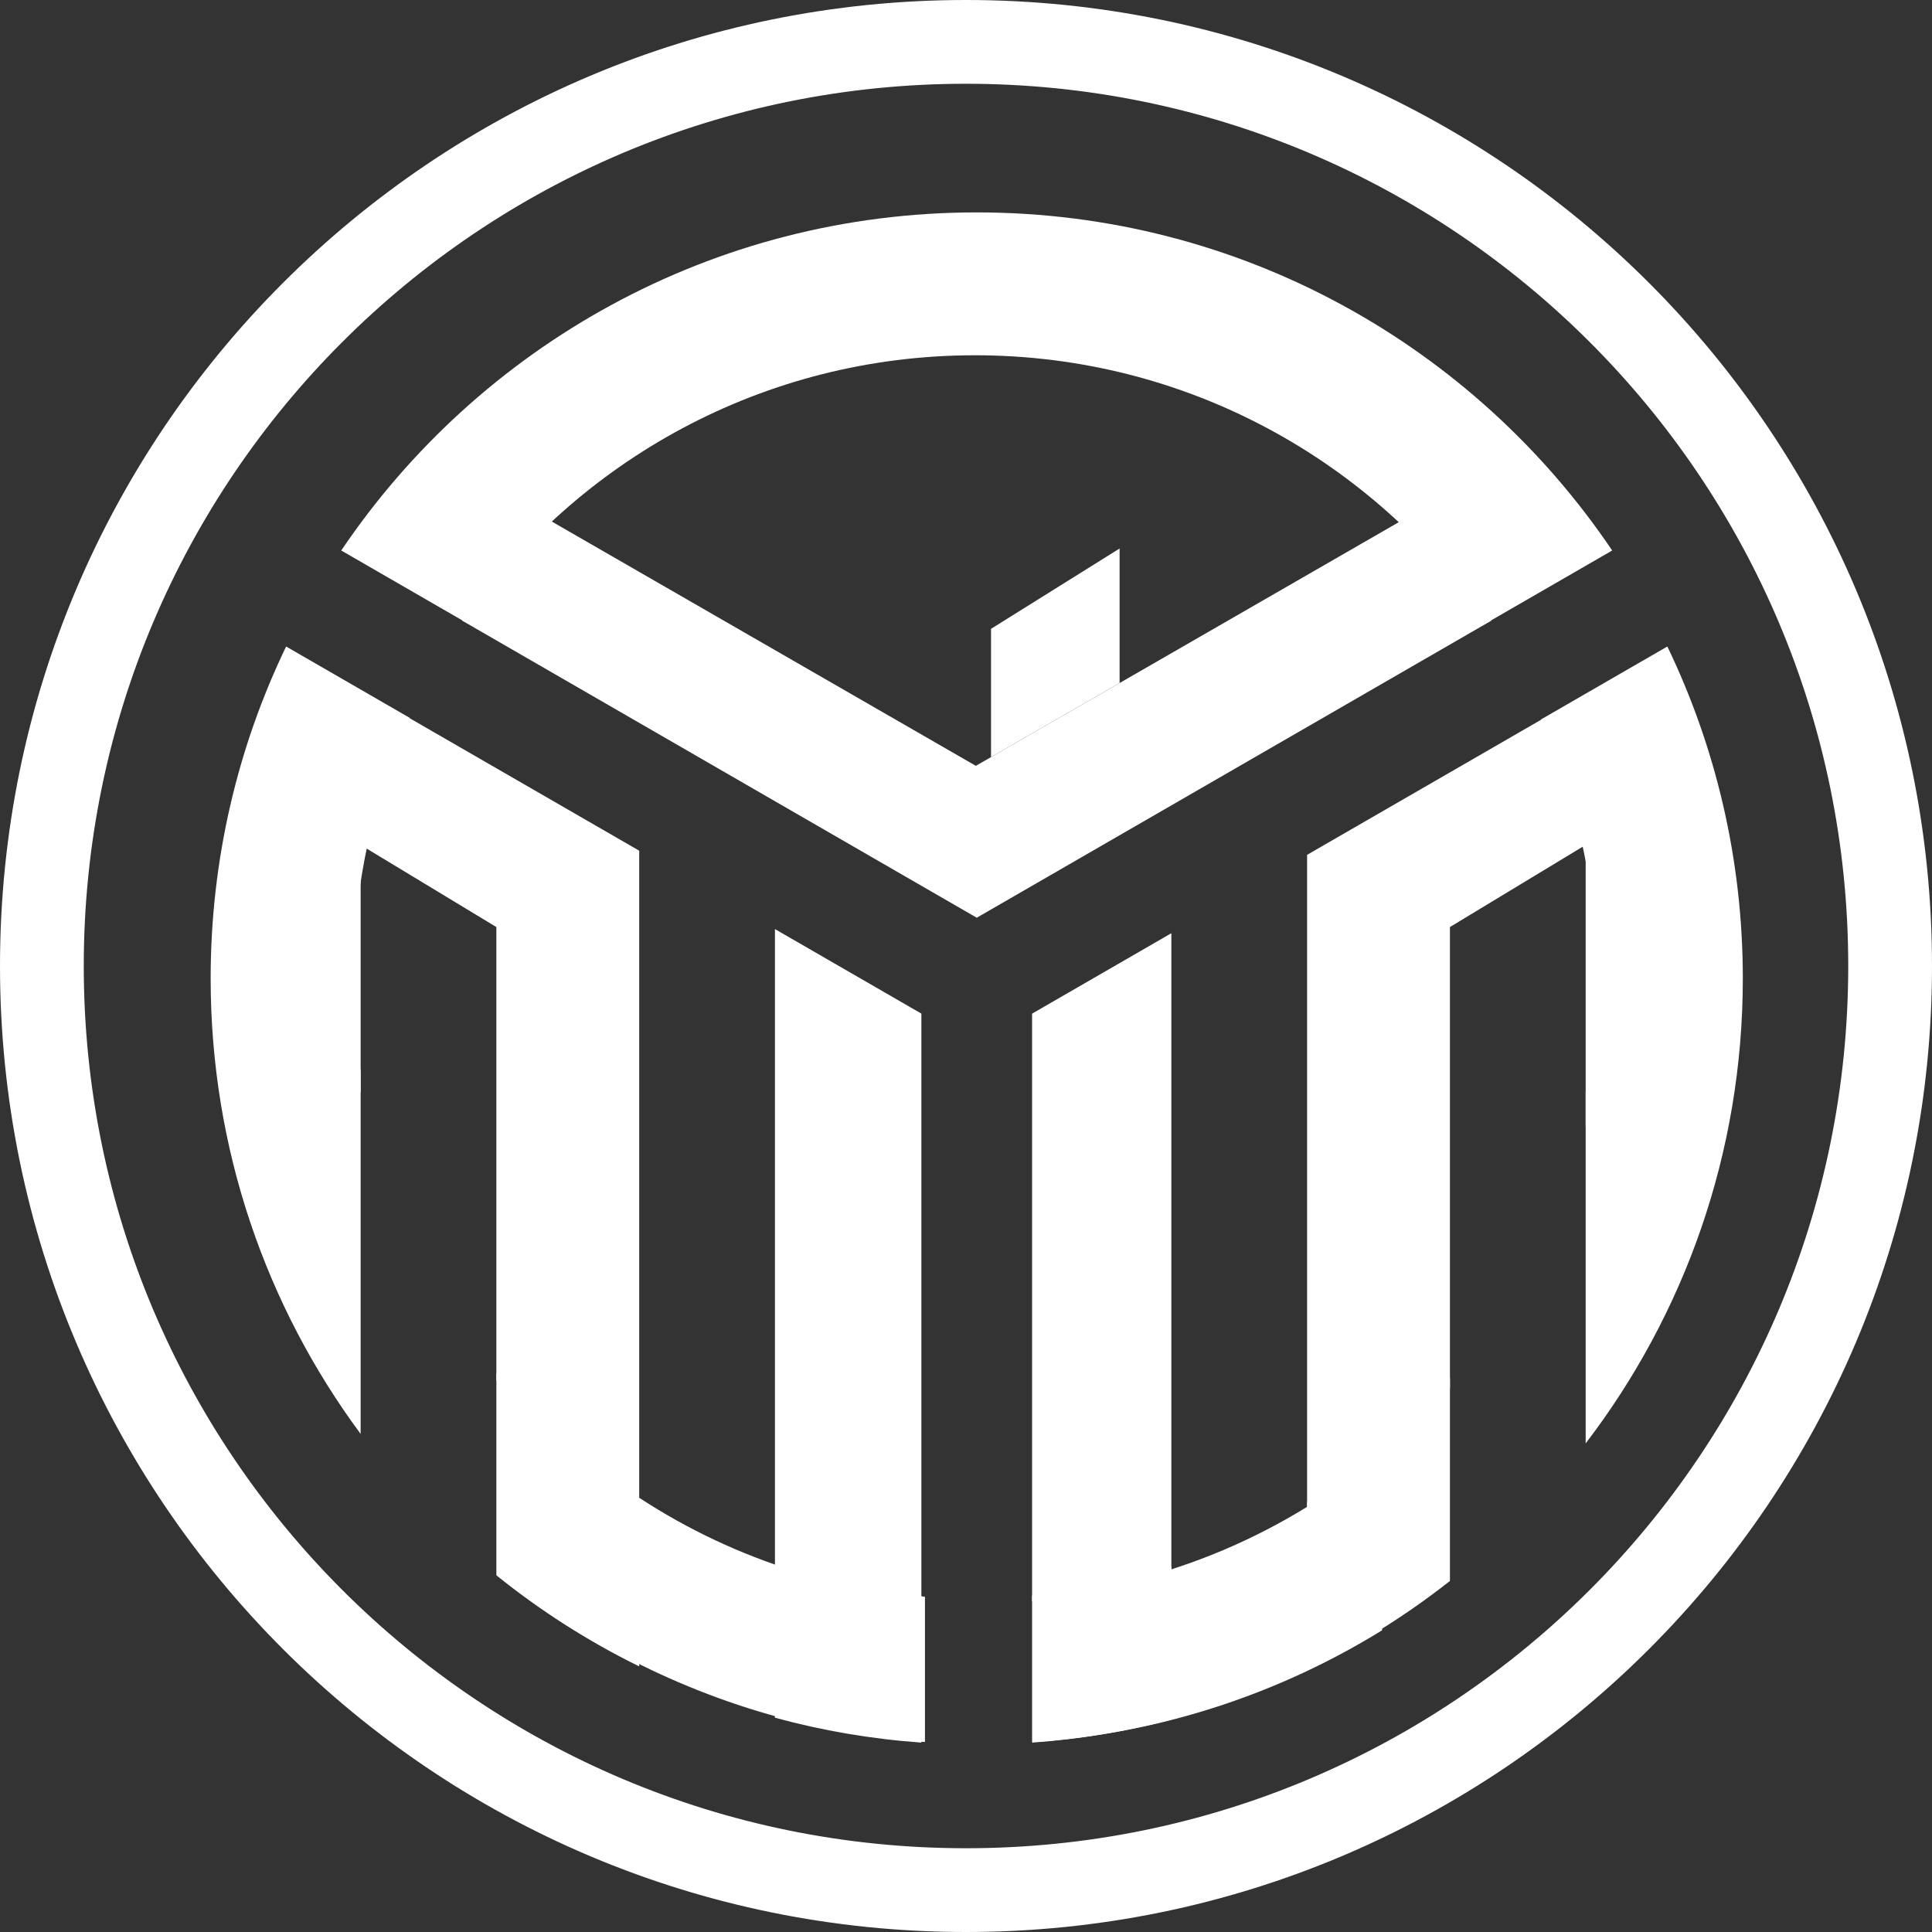 <svg width="62" height="62" viewBox="0 0 62 62" fill="none" xmlns="http://www.w3.org/2000/svg">
<rect x="0" y="0" width="62" height="62" fill="#333333" stroke="none"/>
<path fill-rule="evenodd" clip-rule="evenodd" d="M44.353 46.615C41.296 49.192 37.454 50.87 33.236 51.241V55.903C37.293 55.614 41.078 54.339 44.353 52.318V46.615ZM29.683 55.903V51.241C25.851 50.904 22.33 49.489 19.425 47.301V52.825C22.496 54.552 25.976 55.639 29.683 55.903Z" fill="#FFFFFF"/>
<path fill-rule="evenodd" clip-rule="evenodd" d="M46.53 50.735C45.119 51.846 43.582 52.805 41.946 53.588V48.202C43.671 47.108 45.218 45.757 46.53 44.203V50.735ZM50.886 46.32C54.049 42.183 55.929 37.011 55.929 31.401C55.929 27.584 55.059 23.97 53.507 20.747L49.447 23.091C50.592 25.606 51.23 28.4 51.23 31.343C51.23 32.61 51.111 33.849 50.886 35.05V46.32ZM37.59 50.269V55.185C36.148 55.562 34.654 55.813 33.121 55.922V51.203C34.669 51.062 36.165 50.744 37.59 50.269ZM51.737 17.666C47.32 11.12 39.835 6.816 31.344 6.816C22.854 6.816 15.368 11.12 10.951 17.666L14.914 19.954C18.518 14.784 24.507 11.401 31.287 11.401C38.087 11.401 44.093 14.804 47.692 20.001L51.737 17.666ZM29.568 51.213V55.922C27.953 55.807 26.382 55.536 24.868 55.123V50.231C26.363 50.739 27.937 51.074 29.568 51.213ZM15.929 44.066C17.237 45.643 18.783 47.016 20.513 48.128V53.477C18.874 52.671 17.337 51.688 15.929 50.553V44.066ZM11.344 31.343C11.344 32.375 11.422 33.388 11.573 34.377V46.016C8.548 41.93 6.76 36.874 6.76 31.401C6.76 27.584 7.629 23.97 9.182 20.747L13.15 23.038C11.991 25.567 11.344 28.379 11.344 31.343Z" fill="#FFFFFF"/>
<path fill-rule="evenodd" clip-rule="evenodd" d="M41.946 48.451C43.664 47.385 45.209 46.068 46.53 44.551V29.75L50.886 27.114V36.16C51.26 34.629 51.459 33.028 51.459 31.381C51.459 28.389 50.803 25.549 49.628 22.998L41.946 27.433V48.451ZM37.59 50.477C36.164 50.942 34.667 51.252 33.121 51.387V32.529L37.59 29.948V50.477ZM11.573 27.664C11.348 28.869 11.229 30.111 11.229 31.381C11.229 32.651 11.348 33.893 11.573 35.098V27.664ZM11.671 27.174C11.983 25.717 12.452 24.319 13.06 22.998L20.513 27.3V48.307C18.787 47.204 17.241 45.844 15.929 44.283V29.75L11.671 27.174ZM29.568 32.528L24.869 29.815V50.401C26.364 50.908 27.938 51.244 29.568 51.387V32.528Z" fill="#FFFFFF"/>
<path fill-rule="evenodd" clip-rule="evenodd" d="M17.628 16.691L31.287 24.56L31.316 24.576L31.344 24.56L31.803 24.296L35.929 21.919L45.038 16.671C46.09 17.647 47.037 18.735 47.861 19.916L31.345 29.451L14.828 19.915C15.645 18.743 16.585 17.662 17.628 16.691Z" fill="#FFFFFF"/>
<path fill-rule="evenodd" clip-rule="evenodd" d="M35.929 21.919L31.803 24.296V20.18L35.929 17.602V21.919Z" fill="#FFFFFF"/>
<path d="M31 0.5C47.845 0.5 61.5 14.155 61.5 31C61.5 47.845 47.845 61.5 31 61.5C14.155 61.5 0.5 47.845 0.5 31C0.5 14.155 14.155 0.5 31 0.5ZM31 2.188C15.088 2.188 2.188 15.087 2.188 31C2.188 46.913 15.088 59.812 31 59.812C46.912 59.812 59.812 46.913 59.812 31C59.812 15.087 46.912 2.188 31 2.188Z" fill="#FFFFFF" stroke="#FFFFFF"/>
</svg>
